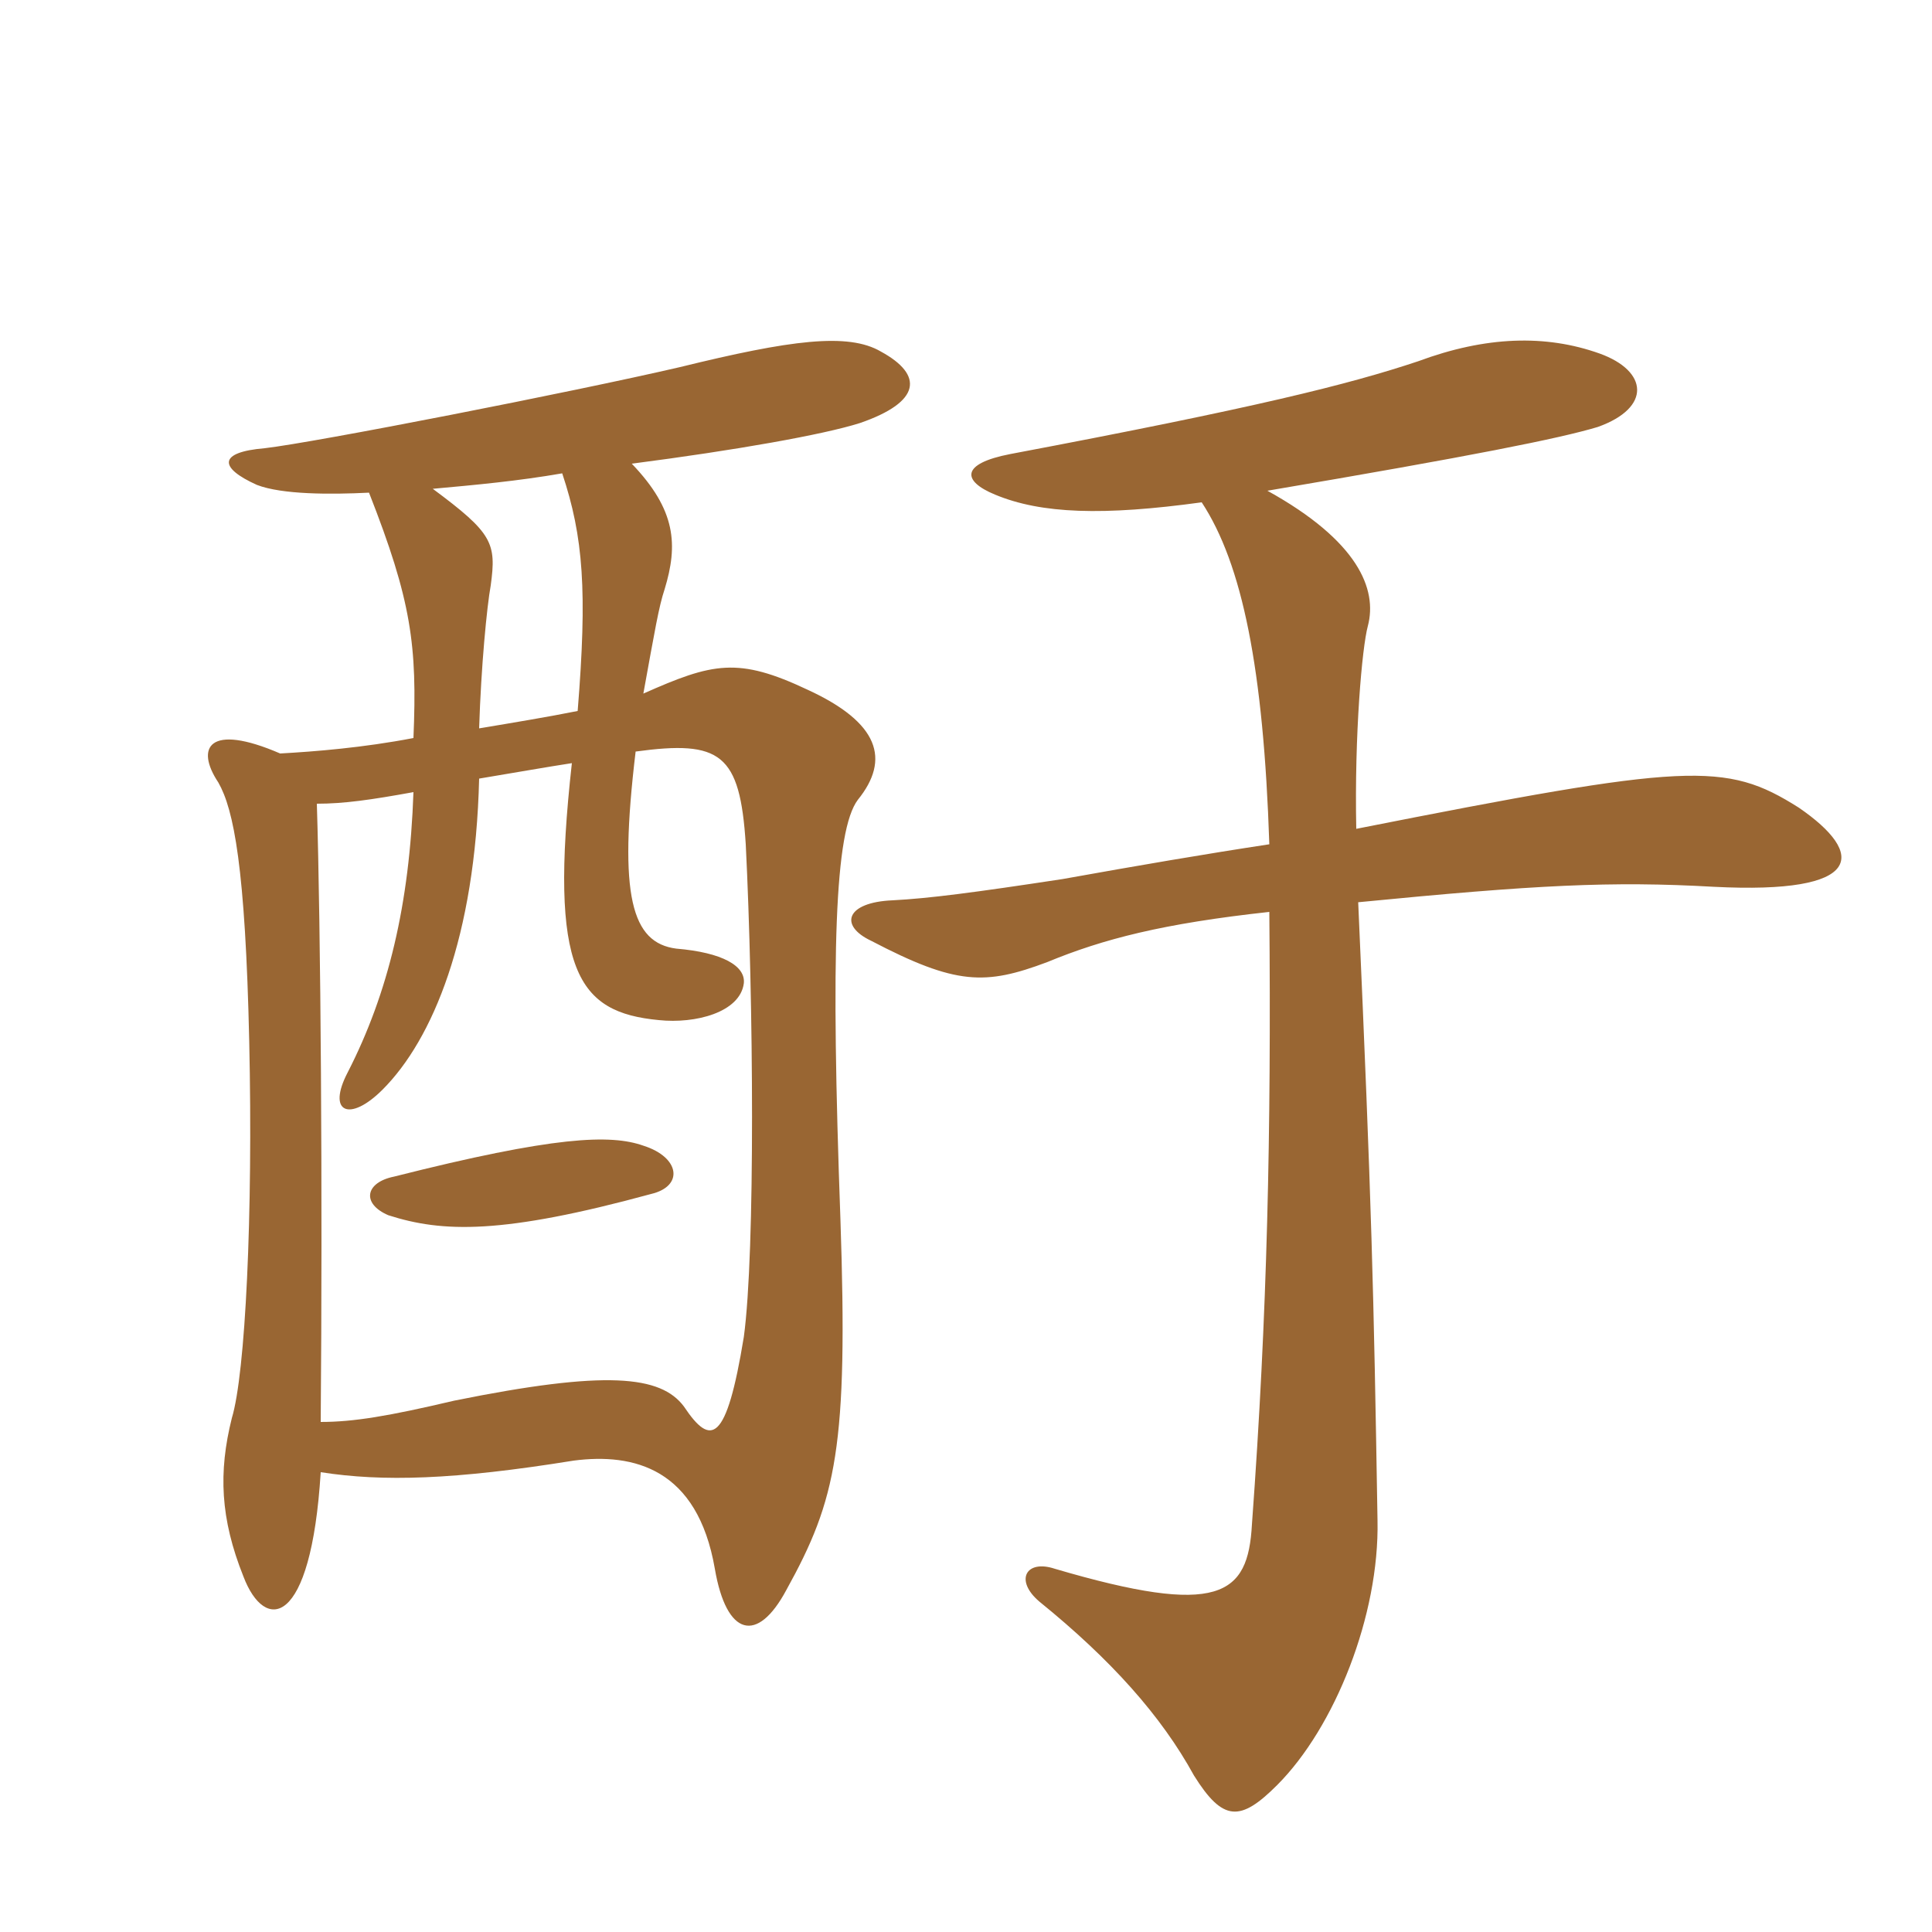 <svg xmlns="http://www.w3.org/2000/svg" xmlns:xlink="http://www.w3.org/1999/xlink" width="150" height="150"><path fill="#996633" padding="10" d="M50.55 92.70C53.10 92.10 52.80 89.85 49.95 88.95C47.40 88.05 43.05 88.20 30.60 91.35C28.35 91.80 28.05 93.45 30.15 94.35C34.35 95.70 39 95.85 50.55 92.70ZM49.35 58.35C55.95 57.45 57.45 58.50 57.90 65.55C58.50 77.55 58.65 97.20 57.75 103.80C56.40 112.05 55.20 112.35 53.10 109.20C51.30 106.80 47.10 106.35 35.25 108.75C30.15 109.95 27.45 110.40 24.90 110.40C25.05 92.40 24.90 72.15 24.60 62.40C26.70 62.40 28.80 62.10 32.10 61.50C31.80 70.20 30.15 77.10 27 83.25C25.35 86.40 27.15 87.15 29.70 84.60C33.60 80.70 36.90 72.75 37.20 60.45C39.90 60 42.45 59.55 44.40 59.25C42.60 75.45 44.85 78.60 51.15 79.20C54 79.50 57.45 78.60 57.75 76.35C57.90 75 56.10 73.95 52.50 73.65C49.05 73.20 48 69.60 49.35 58.35ZM93.30 39C96.45 43.80 98.10 51.90 98.55 65.55C93.60 66.30 88.35 67.20 82.50 68.25C75.60 69.30 72.15 69.75 69.30 69.90C65.70 70.05 65.10 71.85 67.65 73.05C74.25 76.50 76.50 76.50 81.30 74.70C85.65 72.90 90.30 71.70 98.55 70.80C98.70 87.90 98.40 102 97.20 118.35C96.90 123.90 94.65 125.55 81.90 121.80C79.65 121.05 78.75 122.70 80.70 124.35C86.25 128.85 90.15 133.20 92.70 137.85C94.95 141.45 96.30 141.45 99.15 138.60C103.65 134.10 107.10 125.40 106.95 118.05C106.65 99.90 106.50 93.75 105.45 70.05C119.25 68.70 125.10 68.40 133.05 68.85C144.75 69.45 144.90 66.30 139.65 62.70C133.95 59.10 131.10 59.25 105.30 64.35C105.15 57 105.75 50.25 106.20 48.60C106.95 45.75 105.45 42 98.40 38.10C114.30 35.40 121.05 34.05 124.05 33.15C128.25 31.65 127.95 28.80 124.20 27.45C120 25.95 115.35 26.10 110.10 28.05C104.70 29.85 97.50 31.65 78.45 35.25C74.55 36 74.70 37.35 77.25 38.40C80.85 39.90 85.65 40.05 93.30 39ZM43.65 36.75C45.30 41.70 45.60 45.90 44.85 55.20C42.60 55.65 39.90 56.10 37.20 56.55C37.35 51.75 37.80 47.10 38.10 45.45C38.55 42.15 38.25 41.40 33.60 37.95C36.90 37.65 40.20 37.35 43.65 36.75ZM28.65 38.25C31.95 46.65 32.40 50.10 32.10 57.30C28.20 58.05 24.45 58.35 21.75 58.50C16.20 56.10 15.15 58.05 16.95 60.75C18.15 62.85 19.05 67.35 19.35 80.85C19.65 94.35 19.05 106.65 18 110.10C16.95 114.30 17.10 117.90 18.90 122.40C20.55 126.75 24.15 126.45 24.90 114.30C29.70 115.05 35.25 114.90 44.55 113.40C49.20 112.80 54.15 114 55.50 121.80C56.40 127.05 58.80 127.65 61.05 123.45C64.95 116.40 65.85 112.35 65.25 94.65C64.50 73.95 64.80 64.50 66.60 62.10C69.15 58.95 68.25 56.10 62.70 53.55C57.30 51 55.35 51.45 49.95 53.85C50.85 48.90 51.15 47.10 51.60 45.75C52.65 42.30 52.50 39.60 49.05 36C57.15 34.95 63.90 33.75 66.75 32.85C71.55 31.20 71.70 29.10 68.40 27.30C65.85 25.80 61.35 26.40 52.80 28.50C44.40 30.45 24.45 34.35 20.55 34.80C16.95 35.10 16.95 36.30 19.95 37.65C21.90 38.40 25.65 38.40 28.65 38.25Z"/></svg>